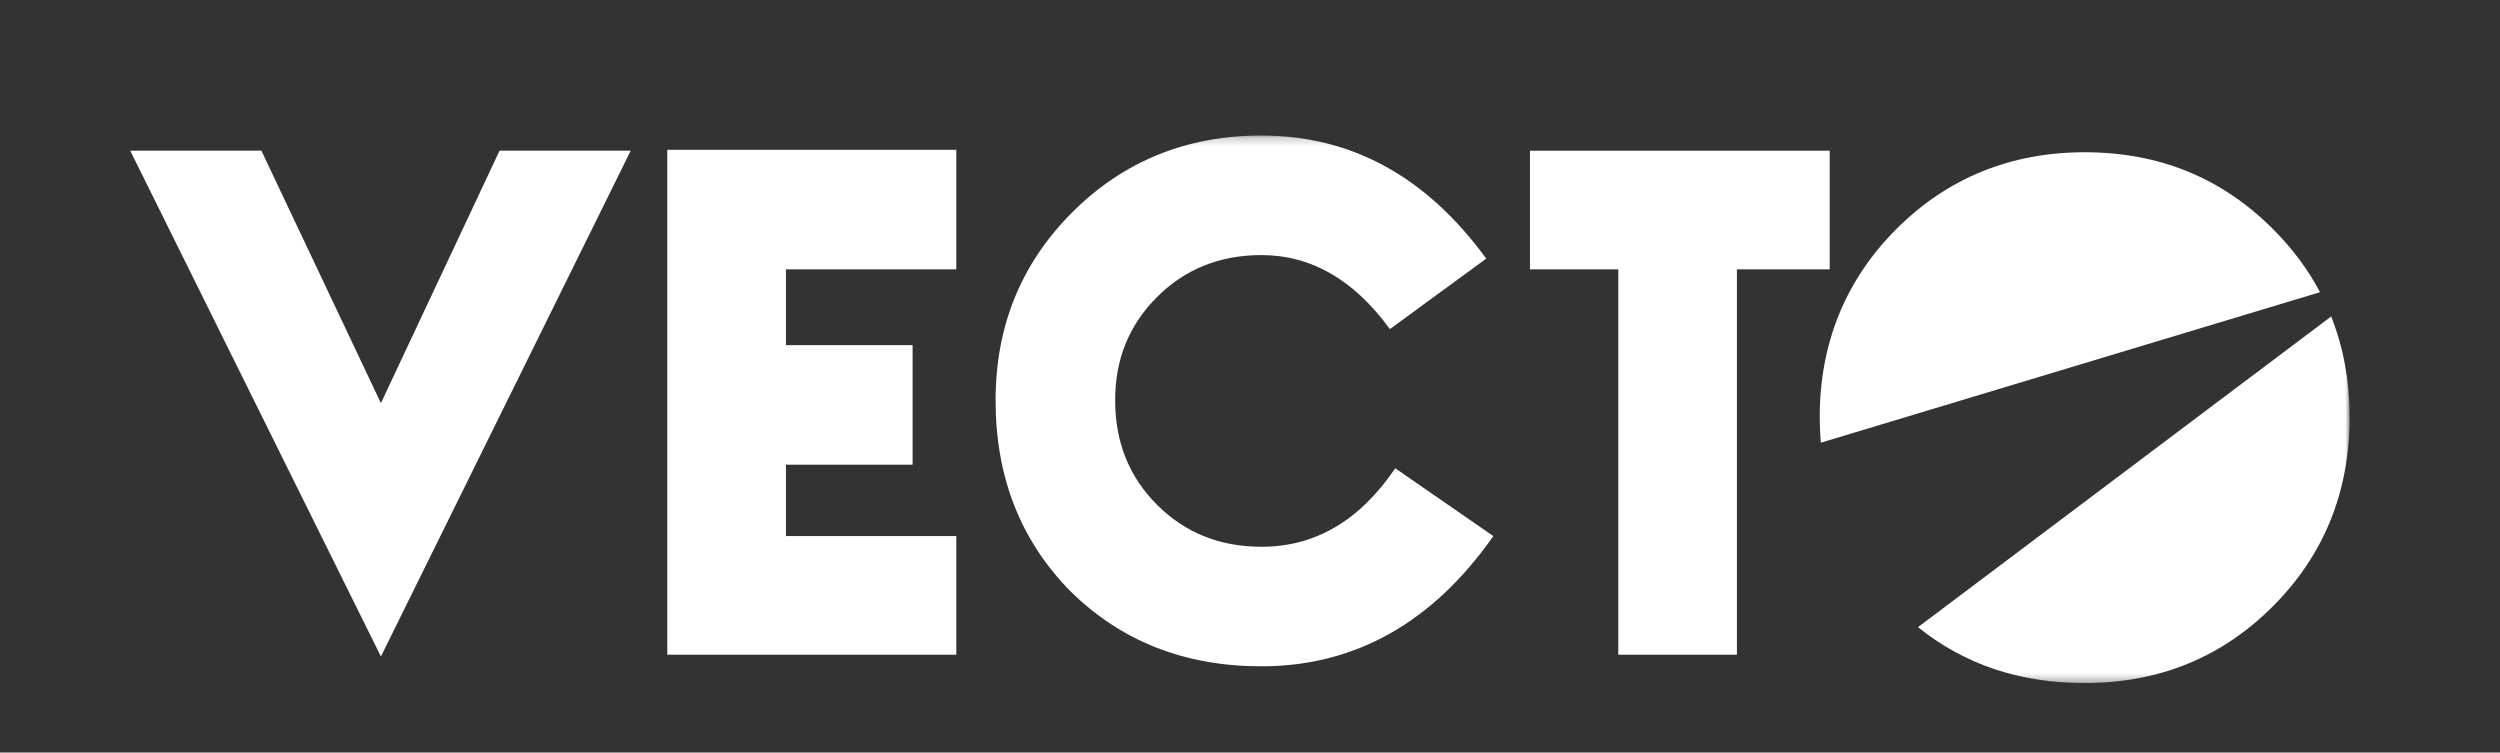 <?xml version="1.0" encoding="UTF-8"?> <svg xmlns="http://www.w3.org/2000/svg" width="299" height="90" viewBox="0 0 299 90" fill="none"><rect x="0" y="0" width="299" height="90" fill="#333333" stroke="none"/><path d="M59.746 18.023L45.557 48.216L31.262 18.023H15.577L45.557 78.515L75.432 18.023H59.746Z" fill="white"></path><path d="M114.375 78.304H79.808V17.917H114.375V32.213H93.998V41.281H109.147V55.576H93.998V64.113H114.375V78.304Z" fill="white"></path><mask id="mask0_3_1727" style="mask-type:luminance" maskUnits="userSpaceOnUse" x="15" y="16" width="267" height="66"><path d="M281.012 16.209H15.577V81.689H281.012V16.209Z" fill="white"></path></mask><g mask="url(#mask0_3_1727)"><path d="M178.604 64.113C171.35 74.462 162.069 79.69 150.867 79.69C141.691 79.69 134.117 76.703 128.036 70.728C122.061 64.647 119.073 57.073 119.073 47.897C119.073 38.934 122.167 31.466 128.249 25.385C134.33 19.303 141.905 16.209 150.867 16.209C161.64 16.209 170.602 21.117 177.753 30.932L166.231 39.361C161.963 33.494 156.842 30.507 150.868 30.507C145.853 30.507 141.692 32.214 138.385 35.52C135.078 38.829 133.371 42.882 133.371 47.897C133.371 52.912 135.078 57.073 138.385 60.379C141.693 63.687 145.854 65.394 150.868 65.394C157.27 65.394 162.604 62.301 166.871 56.004L178.604 64.113Z" fill="white"></path></g><mask id="mask1_3_1727" style="mask-type:luminance" maskUnits="userSpaceOnUse" x="15" y="16" width="267" height="66"><path d="M281.012 16.209H15.577V81.689H281.012V16.209Z" fill="white"></path></mask><g mask="url(#mask1_3_1727)"><path d="M218.832 32.213H207.734V78.304H193.547V32.213H182.983V18.023H218.832V32.213Z" fill="white"></path></g><mask id="mask2_3_1727" style="mask-type:luminance" maskUnits="userSpaceOnUse" x="15" y="16" width="267" height="66"><path d="M281.012 16.209H15.577V81.689H281.012V16.209Z" fill="white"></path></mask><g mask="url(#mask2_3_1727)"><path d="M277.474 34.944C276.032 32.219 274.155 29.699 271.836 27.384C265.757 21.304 258.288 18.209 249.324 18.209C240.471 18.209 232.896 21.304 226.814 27.384C220.732 33.466 217.639 41.041 217.639 49.897C217.639 50.934 217.687 51.948 217.768 52.947L277.474 34.944Z" fill="white"></path></g><mask id="mask3_3_1727" style="mask-type:luminance" maskUnits="userSpaceOnUse" x="15" y="16" width="267" height="66"><path d="M281.012 16.209H15.577V81.689H281.012V16.209Z" fill="white"></path></mask><g mask="url(#mask3_3_1727)"><path d="M229.39 75.007C234.948 79.472 241.545 81.69 249.325 81.69C258.289 81.69 265.758 78.597 271.837 72.514C277.919 66.433 281.014 58.858 281.014 49.896C281.014 45.527 280.265 41.52 278.807 37.85L229.39 75.007Z" fill="white"></path></g></svg> 